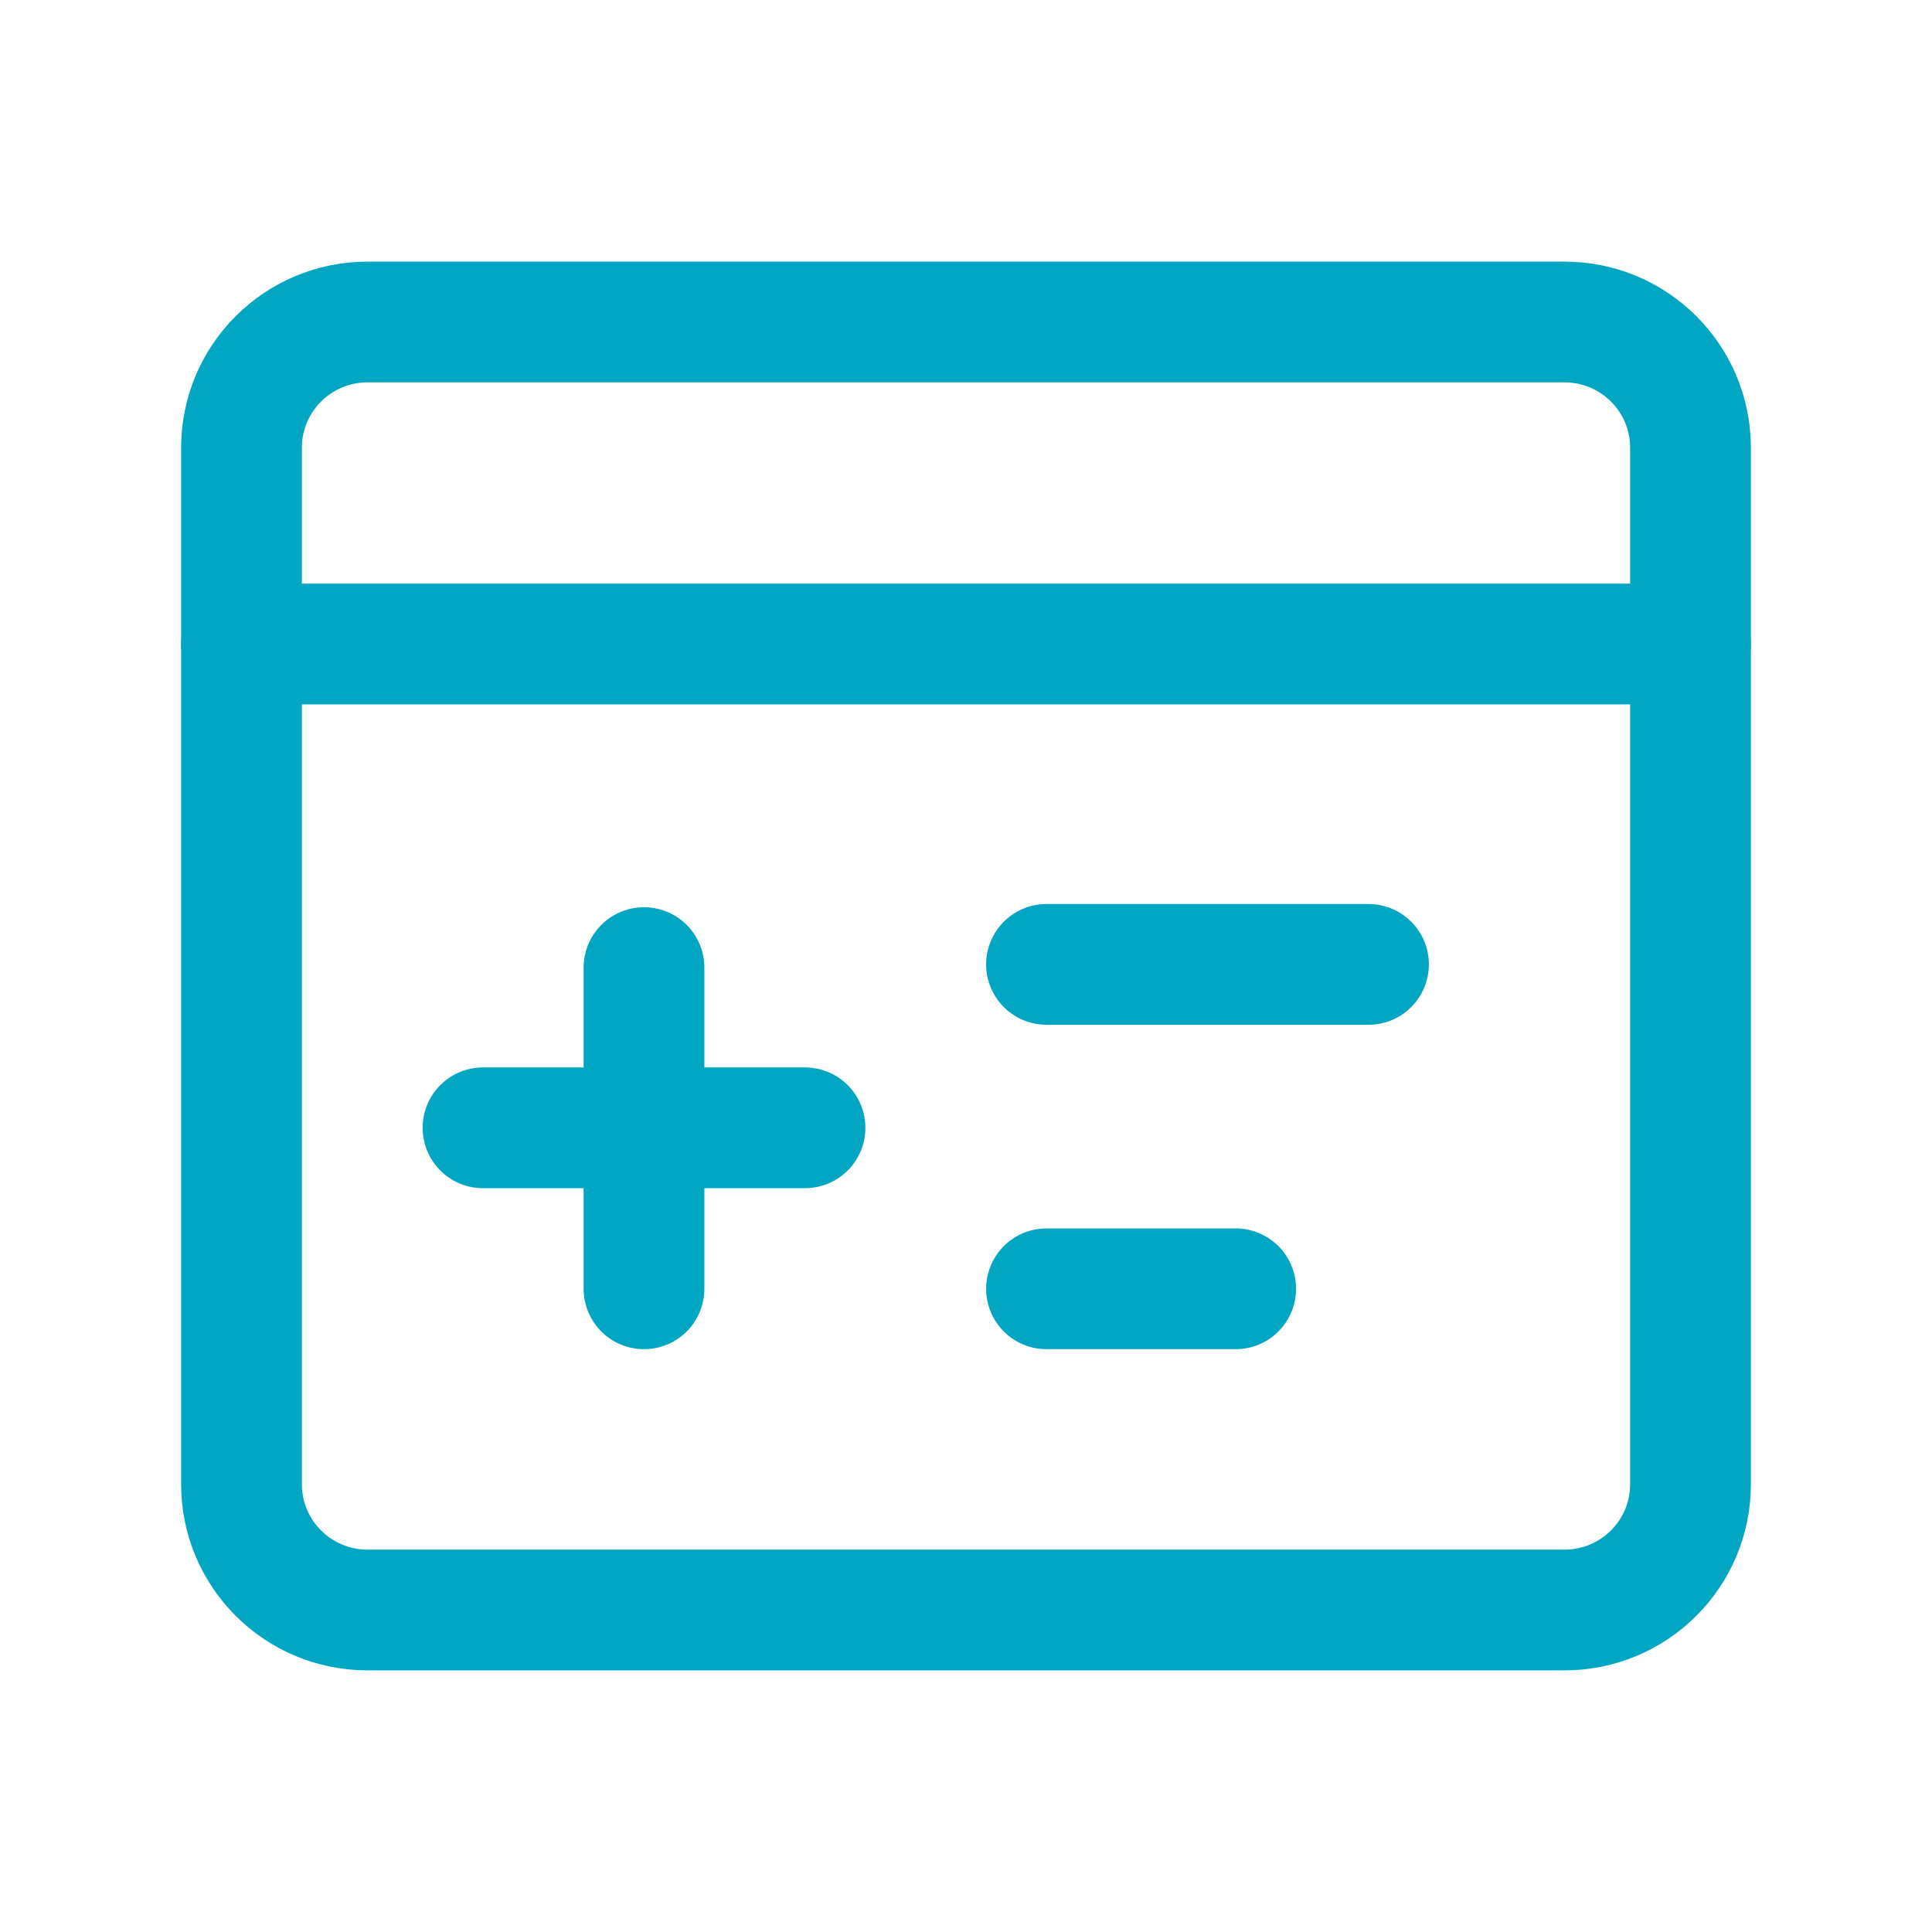 <svg width="24" height="24" viewBox="0 0 24 24" fill="none" xmlns="http://www.w3.org/2000/svg">
<path fill-rule="evenodd" clip-rule="evenodd" d="M21 18.438C21 19.301 20.299 20 19.435 20H4.565C3.701 20 3 19.301 3 18.438V5.562C3 4.699 3.701 4 4.565 4H19.435C20.299 4 21 4.699 21 5.562V18.438Z" stroke="#00A6C2" stroke-width="1.5" stroke-linecap="round" stroke-linejoin="round"/>
<path d="M3 8H21" stroke="#00A6C2" stroke-width="1.5" stroke-linecap="round" stroke-linejoin="round"/>
<path d="M17 11.98H13" stroke="#00A6C2" stroke-width="1.5" stroke-linecap="round" stroke-linejoin="round"/>
<path d="M15.35 16.01H13" stroke="#00A6C2" stroke-width="1.5" stroke-linecap="round" stroke-linejoin="round"/>
<path d="M6 14.01H10" stroke="#00A6C2" stroke-width="1.5" stroke-linecap="round" stroke-linejoin="round"/>
<path d="M8 12.02V16.01" stroke="#00A6C2" stroke-width="1.5" stroke-linecap="round" stroke-linejoin="round"/>
</svg>
